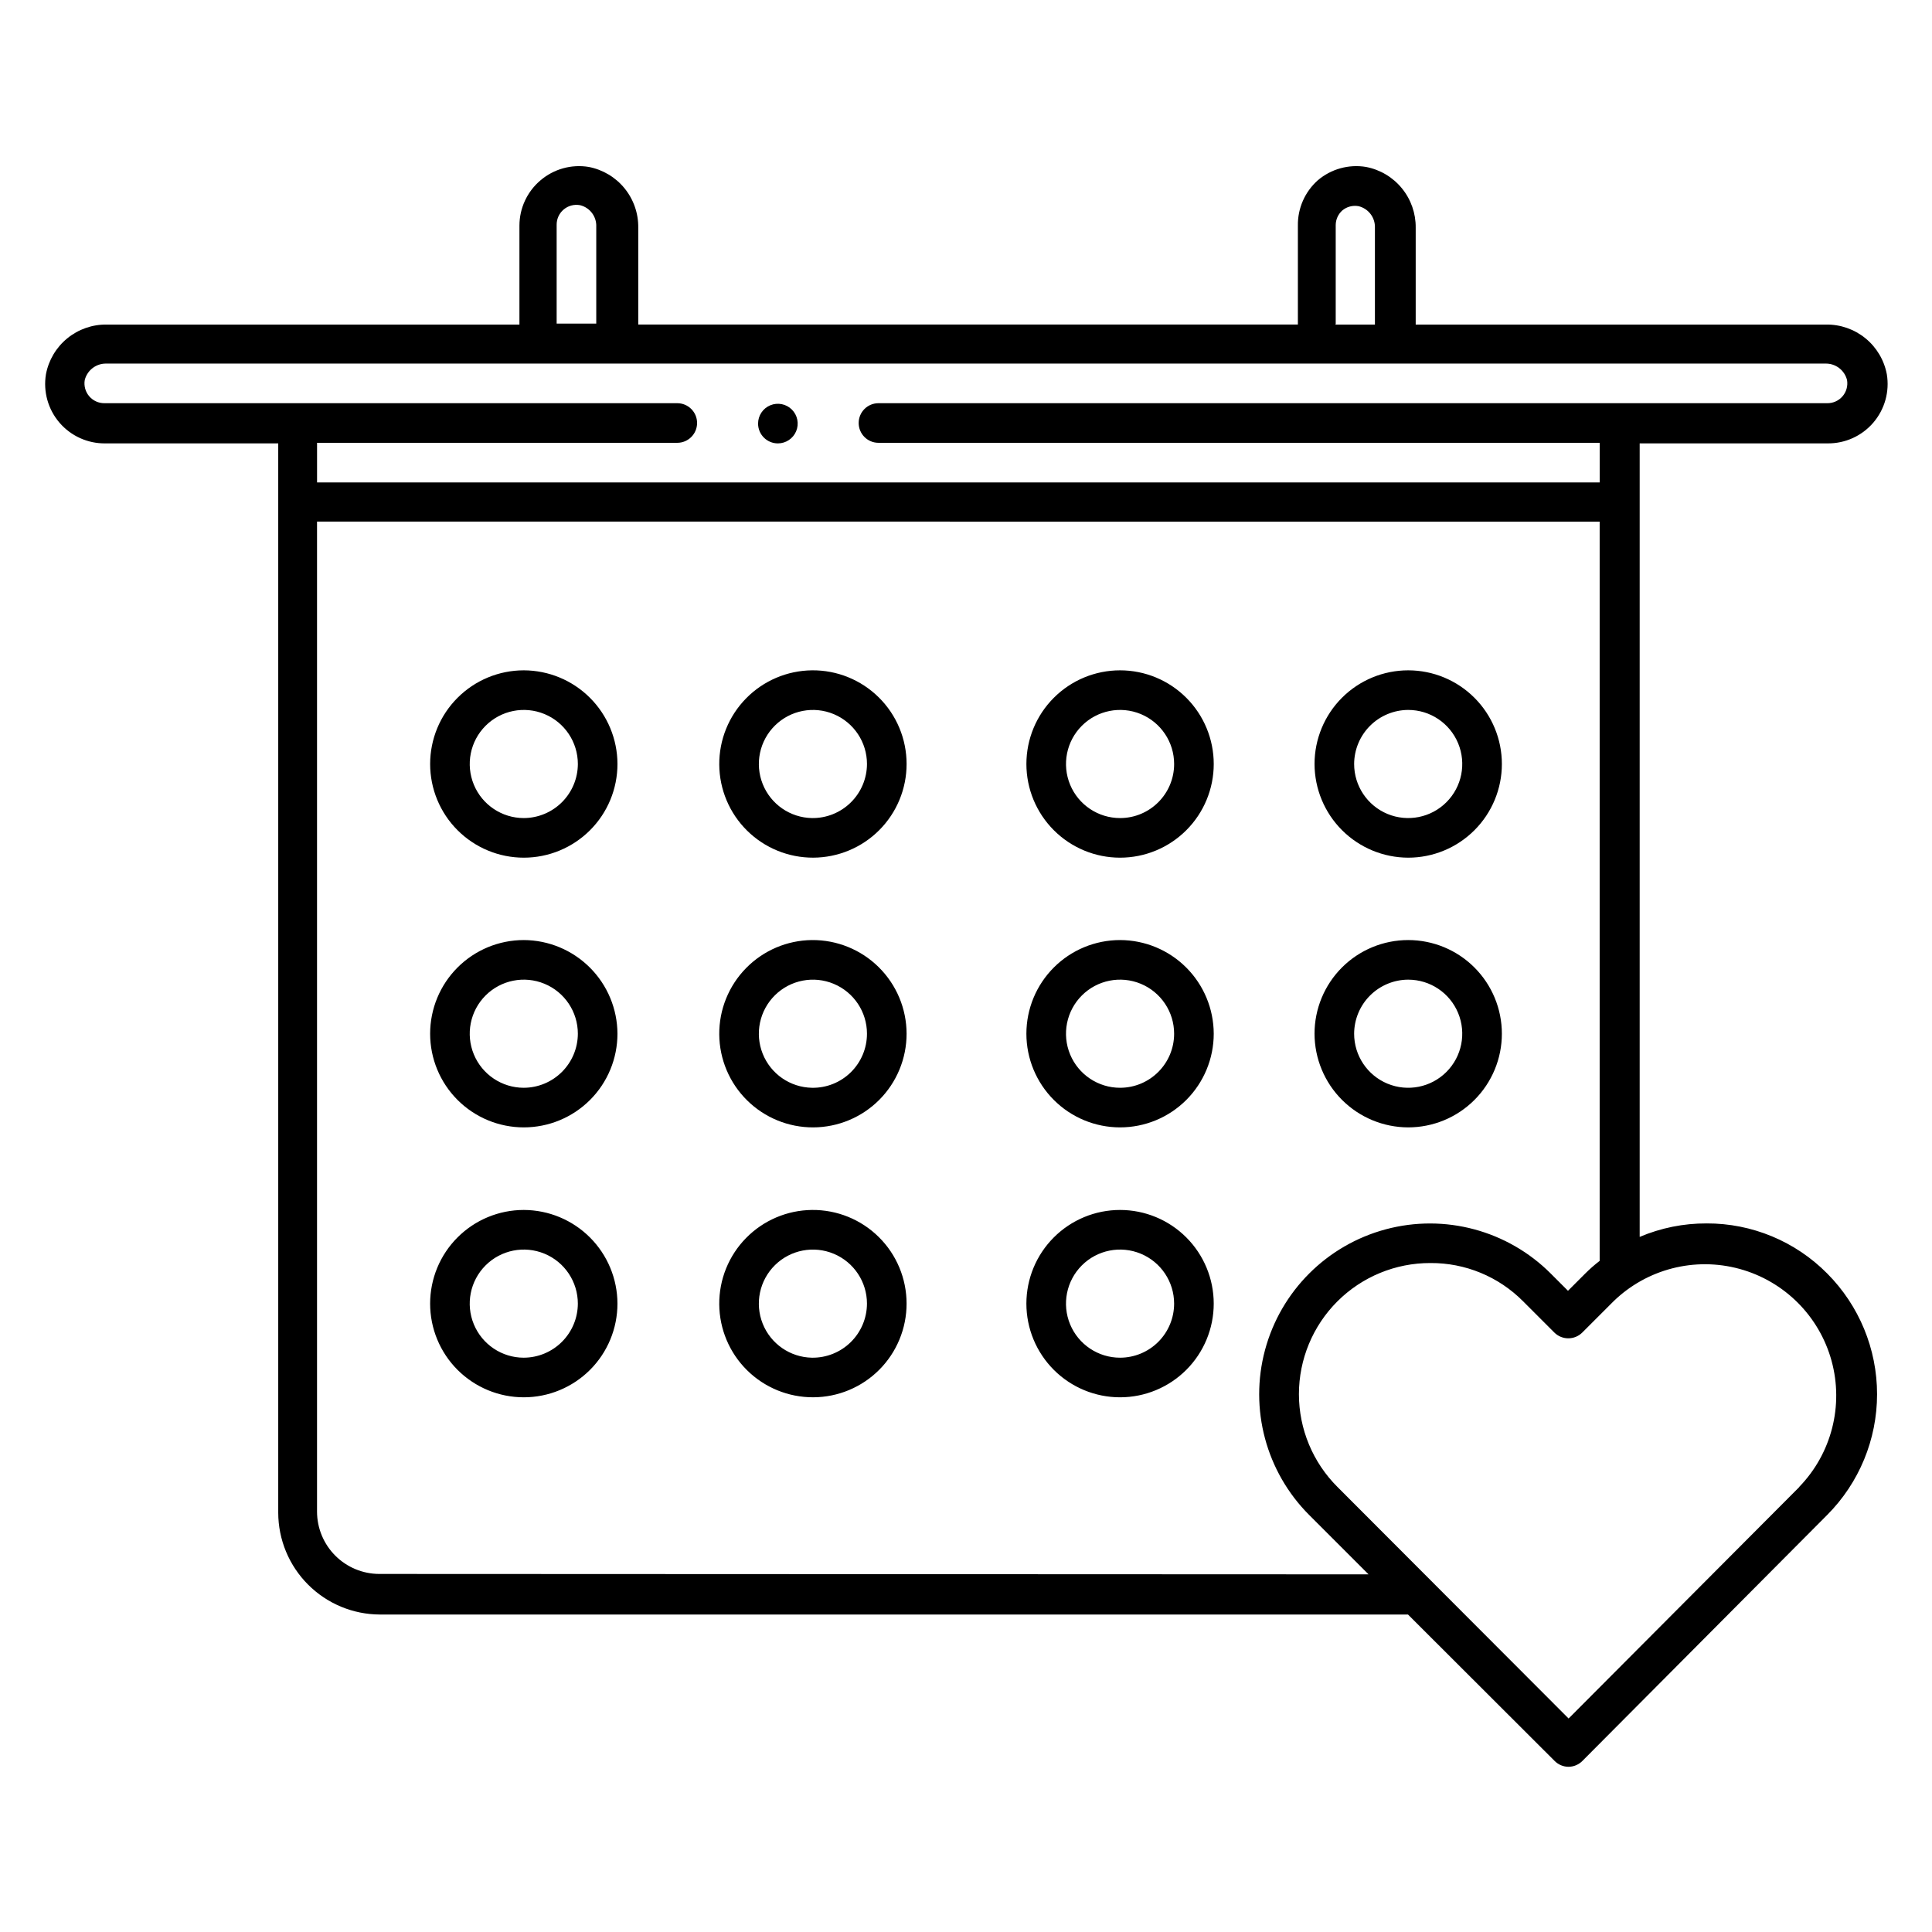 <?xml version="1.0" encoding="UTF-8"?>
<!-- Uploaded to: ICON Repo, www.iconrepo.com, Generator: ICON Repo Mixer Tools -->
<svg fill="#000000" width="800px" height="800px" version="1.1" viewBox="144 144 512 512" xmlns="http://www.w3.org/2000/svg">
 <path d="m596.27 468.22c-6.094-0.027-12.129 1.188-17.738 3.57v-210.29h49.754c4.66 0.062 9.109-1.945 12.148-5.481 3.039-3.535 4.356-8.234 3.594-12.836-0.703-3.742-2.707-7.113-5.652-9.523-2.949-2.41-6.652-3.703-10.461-3.648h-108.74v-25.664c0.043-3.805-1.25-7.5-3.66-10.445-2.406-2.945-5.773-4.953-9.512-5.664-4.586-0.762-9.273 0.547-12.805 3.566-3.398 3.043-5.312 7.406-5.246 11.965v26.238h-174.81v-25.66c0.055-3.797-1.23-7.496-3.629-10.441-2.398-2.945-5.762-4.953-9.492-5.668-4.586-0.762-9.273 0.547-12.805 3.566-3.516 2.984-5.551 7.356-5.562 11.965v26.238l-109.37 0.004c-3.805-0.055-7.508 1.238-10.457 3.648-2.945 2.41-4.949 5.781-5.652 9.523-0.762 4.602 0.555 9.301 3.594 12.836 3.039 3.535 7.488 5.543 12.148 5.481h45.816v283.39-0.004c0.016 7.152 2.859 14.004 7.918 19.059 5.055 5.059 11.906 7.902 19.059 7.918h272.42l38.836 38.781c0.984 1.004 2.324 1.57 3.727 1.574 1.383-0.02 2.703-0.582 3.676-1.574l64.863-65.18c8.457-8.496 13.207-19.996 13.207-31.984s-4.75-23.492-13.207-31.988c-8.441-8.531-19.957-13.316-31.961-13.277zm-98.293-238.36v-26.242c0.016-1.461 0.645-2.852 1.73-3.832 1.191-1.004 2.769-1.426 4.305-1.152 2.629 0.625 4.453 3.019 4.356 5.719v25.664h-10.496zm-206.46 0v-26.242c-0.027-1.57 0.652-3.074 1.852-4.09s2.793-1.441 4.34-1.156c2.621 0.625 4.426 3.027 4.305 5.719v25.664h-10.496zm-119.81 20.992c-1.562 0.02-3.051-0.652-4.066-1.84s-1.449-2.762-1.184-4.301c0.664-2.629 3.066-4.441 5.773-4.356h455.48c2.707-0.086 5.109 1.727 5.773 4.356 0.266 1.539-0.168 3.113-1.184 4.301s-2.504 1.859-4.066 1.84h-251.43c-2.898 0-5.246 2.348-5.246 5.246 0 2.898 2.348 5.25 5.246 5.25h191.13v10.496h-339.91v-10.496h95.465c2.894 0 5.246-2.352 5.246-5.25 0-2.898-2.352-5.246-5.246-5.246zm72.789 310.26c-4.367-0.016-8.551-1.754-11.637-4.844-3.086-3.086-4.828-7.269-4.844-11.637v-262.4l339.91 0.004v195.91c-1.348 1.035-2.629 2.156-3.828 3.359l-4.566 4.566-4.566-4.566c-11.43-11.438-28.09-15.91-43.707-11.73-15.621 4.18-27.824 16.371-32.016 31.988-4.188 15.613 0.27 32.277 11.695 43.715l15.742 15.742zm376.34-23.039-61.141 61.348-61.242-61.348c-6.543-6.516-10.223-15.367-10.227-24.602 0-9.23 3.672-18.086 10.207-24.605 6.535-6.523 15.398-10.172 24.633-10.148 9.215-0.062 18.066 3.586 24.559 10.129l8.293 8.293c2.047 2.035 5.352 2.035 7.398 0l8.293-8.293c8.828-8.559 21.52-11.82 33.383-8.578 11.863 3.242 21.133 12.5 24.387 24.359 3.25 11.859 0.004 24.555-8.543 33.391zm-275.94-281.82c0-2.121 1.277-4.035 3.238-4.848 1.961-0.812 4.219-0.363 5.719 1.137 1.504 1.504 1.953 3.758 1.141 5.723-0.812 1.961-2.727 3.238-4.852 3.238-2.898 0-5.246-2.352-5.246-5.25zm-62.086 65.391c-6.582 0-12.895 2.617-17.551 7.273-4.656 4.652-7.269 10.969-7.269 17.551s2.613 12.898 7.269 17.551c4.656 4.656 10.969 7.273 17.551 7.273 6.586 0 12.898-2.617 17.555-7.273 4.656-4.652 7.269-10.969 7.269-17.551-0.012-6.578-2.633-12.887-7.285-17.539-4.652-4.652-10.957-7.269-17.539-7.285zm0 39.148v0.004c-5.793 0-11.016-3.492-13.234-8.844-2.219-5.356-0.992-11.52 3.106-15.613 4.098-4.098 10.258-5.324 15.613-3.109 5.356 2.219 8.844 7.445 8.844 13.238-0.012 3.797-1.527 7.434-4.211 10.117-2.684 2.684-6.32 4.195-10.117 4.211zm76.359-39.148c-6.566 0.07-12.84 2.738-17.441 7.426-4.606 4.684-7.164 11.004-7.117 17.57 0.047 6.57 2.691 12.852 7.363 17.473 4.668 4.617 10.977 7.199 17.547 7.176 6.566-0.023 12.859-2.648 17.496-7.301 4.637-4.652 7.238-10.953 7.238-17.52 0-6.629-2.648-12.984-7.363-17.645-4.711-4.664-11.094-7.25-17.723-7.18zm0 39.148v0.004c-5.769-0.105-10.91-3.664-13.047-9.023-2.137-5.363-0.844-11.48 3.273-15.523 4.117-4.043 10.258-5.223 15.578-2.992 5.32 2.234 8.785 7.441 8.785 13.211-0.012 3.84-1.562 7.516-4.305 10.207-2.738 2.691-6.441 4.176-10.285 4.121zm81.66-39.148c-6.582 0-12.898 2.617-17.551 7.273-4.656 4.652-7.273 10.969-7.273 17.551s2.617 12.898 7.273 17.551c4.652 4.656 10.969 7.273 17.551 7.273s12.898-2.617 17.551-7.273c4.656-4.652 7.273-10.969 7.273-17.551s-2.617-12.898-7.273-17.551c-4.652-4.656-10.969-7.273-17.551-7.273zm0 39.148v0.004c-5.793 0-11.02-3.492-13.238-8.844-2.215-5.356-0.988-11.52 3.109-15.613 4.094-4.098 10.258-5.324 15.613-3.109 5.352 2.219 8.844 7.445 8.844 13.238 0 7.914-6.414 14.328-14.328 14.328zm76.359 10.496v0.004c6.582 0 12.898-2.617 17.551-7.273 4.656-4.652 7.273-10.969 7.273-17.551s-2.617-12.898-7.273-17.551c-4.652-4.656-10.969-7.273-17.551-7.273-6.586 0-12.898 2.617-17.555 7.273-4.652 4.652-7.269 10.969-7.269 17.551 0.016 6.578 2.633 12.887 7.285 17.539 4.652 4.652 10.961 7.269 17.539 7.285zm0-39.148c5.793 0 11.02 3.492 13.234 8.844 2.219 5.356 0.992 11.52-3.106 15.613-4.098 4.098-10.258 5.324-15.613 3.109-5.352-2.219-8.844-7.445-8.844-13.238 0.016-3.797 1.527-7.434 4.211-10.117 2.684-2.684 6.32-4.195 10.117-4.211zm-234.38 60.984c-6.582 0-12.895 2.613-17.551 7.269s-7.269 10.969-7.269 17.551c0 6.586 2.613 12.898 7.269 17.555s10.969 7.269 17.551 7.269c6.586 0 12.898-2.613 17.555-7.269s7.269-10.969 7.269-17.555c-0.027-6.574-2.652-12.871-7.301-17.52-4.648-4.648-10.945-7.273-17.523-7.301zm0 39.148c-5.793 0-11.016-3.492-13.234-8.844-2.219-5.356-0.992-11.516 3.106-15.613 4.098-4.098 10.258-5.324 15.613-3.106s8.844 7.441 8.844 13.234c-0.012 3.797-1.527 7.434-4.211 10.117-2.684 2.684-6.32 4.199-10.117 4.211zm76.359-39.148c-6.566 0.066-12.84 2.738-17.441 7.422-4.606 4.688-7.164 11.004-7.117 17.574 0.047 6.566 2.691 12.848 7.363 17.469 4.668 4.621 10.977 7.203 17.547 7.18 6.566-0.023 12.859-2.648 17.496-7.301s7.238-10.953 7.238-17.523c-0.012-6.625-2.668-12.969-7.379-17.629-4.707-4.66-11.082-7.25-17.707-7.191zm0 39.148c-5.769-0.105-10.91-3.664-13.047-9.023-2.137-5.359-0.844-11.48 3.273-15.523 4.117-4.043 10.258-5.223 15.578-2.988 5.32 2.231 8.785 7.438 8.785 13.207 0 3.848-1.543 7.531-4.289 10.227-2.742 2.695-6.453 4.172-10.301 4.102zm81.66-39.148c-6.582 0-12.898 2.613-17.551 7.269-4.656 4.656-7.273 10.969-7.273 17.551 0 6.586 2.617 12.898 7.273 17.555 4.652 4.656 10.969 7.269 17.551 7.269s12.898-2.613 17.551-7.269c4.656-4.656 7.273-10.969 7.273-17.555-0.016-6.578-2.633-12.883-7.285-17.535-4.652-4.652-10.961-7.273-17.539-7.285zm0 39.148c-5.793 0-11.02-3.492-13.238-8.844-2.215-5.356-0.988-11.516 3.109-15.613 4.094-4.098 10.258-5.324 15.613-3.106 5.352 2.219 8.844 7.441 8.844 13.234 0 7.914-6.414 14.328-14.328 14.328zm76.359 10.496c6.582 0 12.898-2.613 17.551-7.269 4.656-4.656 7.273-10.969 7.273-17.555 0-6.582-2.617-12.895-7.273-17.551-4.652-4.656-10.969-7.269-17.551-7.269-6.586 0-12.898 2.613-17.555 7.269-4.652 4.656-7.269 10.969-7.269 17.551 0.016 6.582 2.633 12.887 7.285 17.539 4.652 4.652 10.961 7.273 17.539 7.285zm0-39.148c5.793 0 11.02 3.488 13.234 8.844 2.219 5.352 0.992 11.516-3.106 15.613s-10.258 5.324-15.613 3.106c-5.352-2.219-8.844-7.441-8.844-13.238 0.016-3.793 1.527-7.43 4.211-10.113 2.684-2.684 6.32-4.199 10.117-4.211zm-234.38 61.031c-6.582 0-12.895 2.617-17.551 7.273-4.656 4.652-7.269 10.969-7.269 17.551 0 6.586 2.613 12.898 7.269 17.555 4.656 4.652 10.969 7.269 17.551 7.269 6.586 0 12.898-2.617 17.555-7.269 4.656-4.656 7.269-10.969 7.269-17.555-0.012-6.578-2.633-12.883-7.285-17.535s-10.957-7.273-17.539-7.289zm0 39.148v0.004c-5.793 0-11.016-3.492-13.234-8.844-2.219-5.356-0.992-11.516 3.106-15.613 4.098-4.098 10.258-5.324 15.613-3.106 5.356 2.215 8.844 7.441 8.844 13.234-0.012 3.797-1.527 7.434-4.211 10.117-2.684 2.684-6.32 4.195-10.117 4.211zm76.359-39.148c-6.566 0.07-12.84 2.742-17.441 7.426-4.606 4.684-7.164 11.004-7.117 17.57 0.047 6.57 2.691 12.852 7.363 17.473 4.668 4.621 10.977 7.199 17.547 7.176 6.566-0.02 12.859-2.644 17.496-7.297s7.238-10.953 7.238-17.523c0-6.629-2.648-12.984-7.363-17.645-4.711-4.664-11.094-7.246-17.723-7.18zm0 39.148v0.004c-5.769-0.105-10.91-3.664-13.047-9.023-2.137-5.363-0.844-11.48 3.273-15.523 4.117-4.043 10.258-5.223 15.578-2.988 5.32 2.231 8.785 7.438 8.785 13.207-0.012 3.844-1.562 7.519-4.305 10.211-2.738 2.691-6.441 4.172-10.285 4.117zm81.66-39.148c-6.582 0-12.898 2.617-17.551 7.273-4.656 4.652-7.273 10.969-7.273 17.551 0 6.586 2.617 12.898 7.273 17.555 4.652 4.652 10.969 7.269 17.551 7.269s12.898-2.617 17.551-7.269c4.656-4.656 7.273-10.969 7.273-17.555 0-6.582-2.617-12.898-7.273-17.551-4.652-4.656-10.969-7.273-17.551-7.273zm0 39.148v0.004c-5.793 0-11.02-3.492-13.238-8.844-2.215-5.356-0.988-11.516 3.109-15.613 4.094-4.098 10.258-5.324 15.613-3.106 5.352 2.215 8.844 7.441 8.844 13.234 0 3.801-1.512 7.445-4.199 10.133-2.684 2.684-6.328 4.195-10.129 4.195z"/>
</svg>